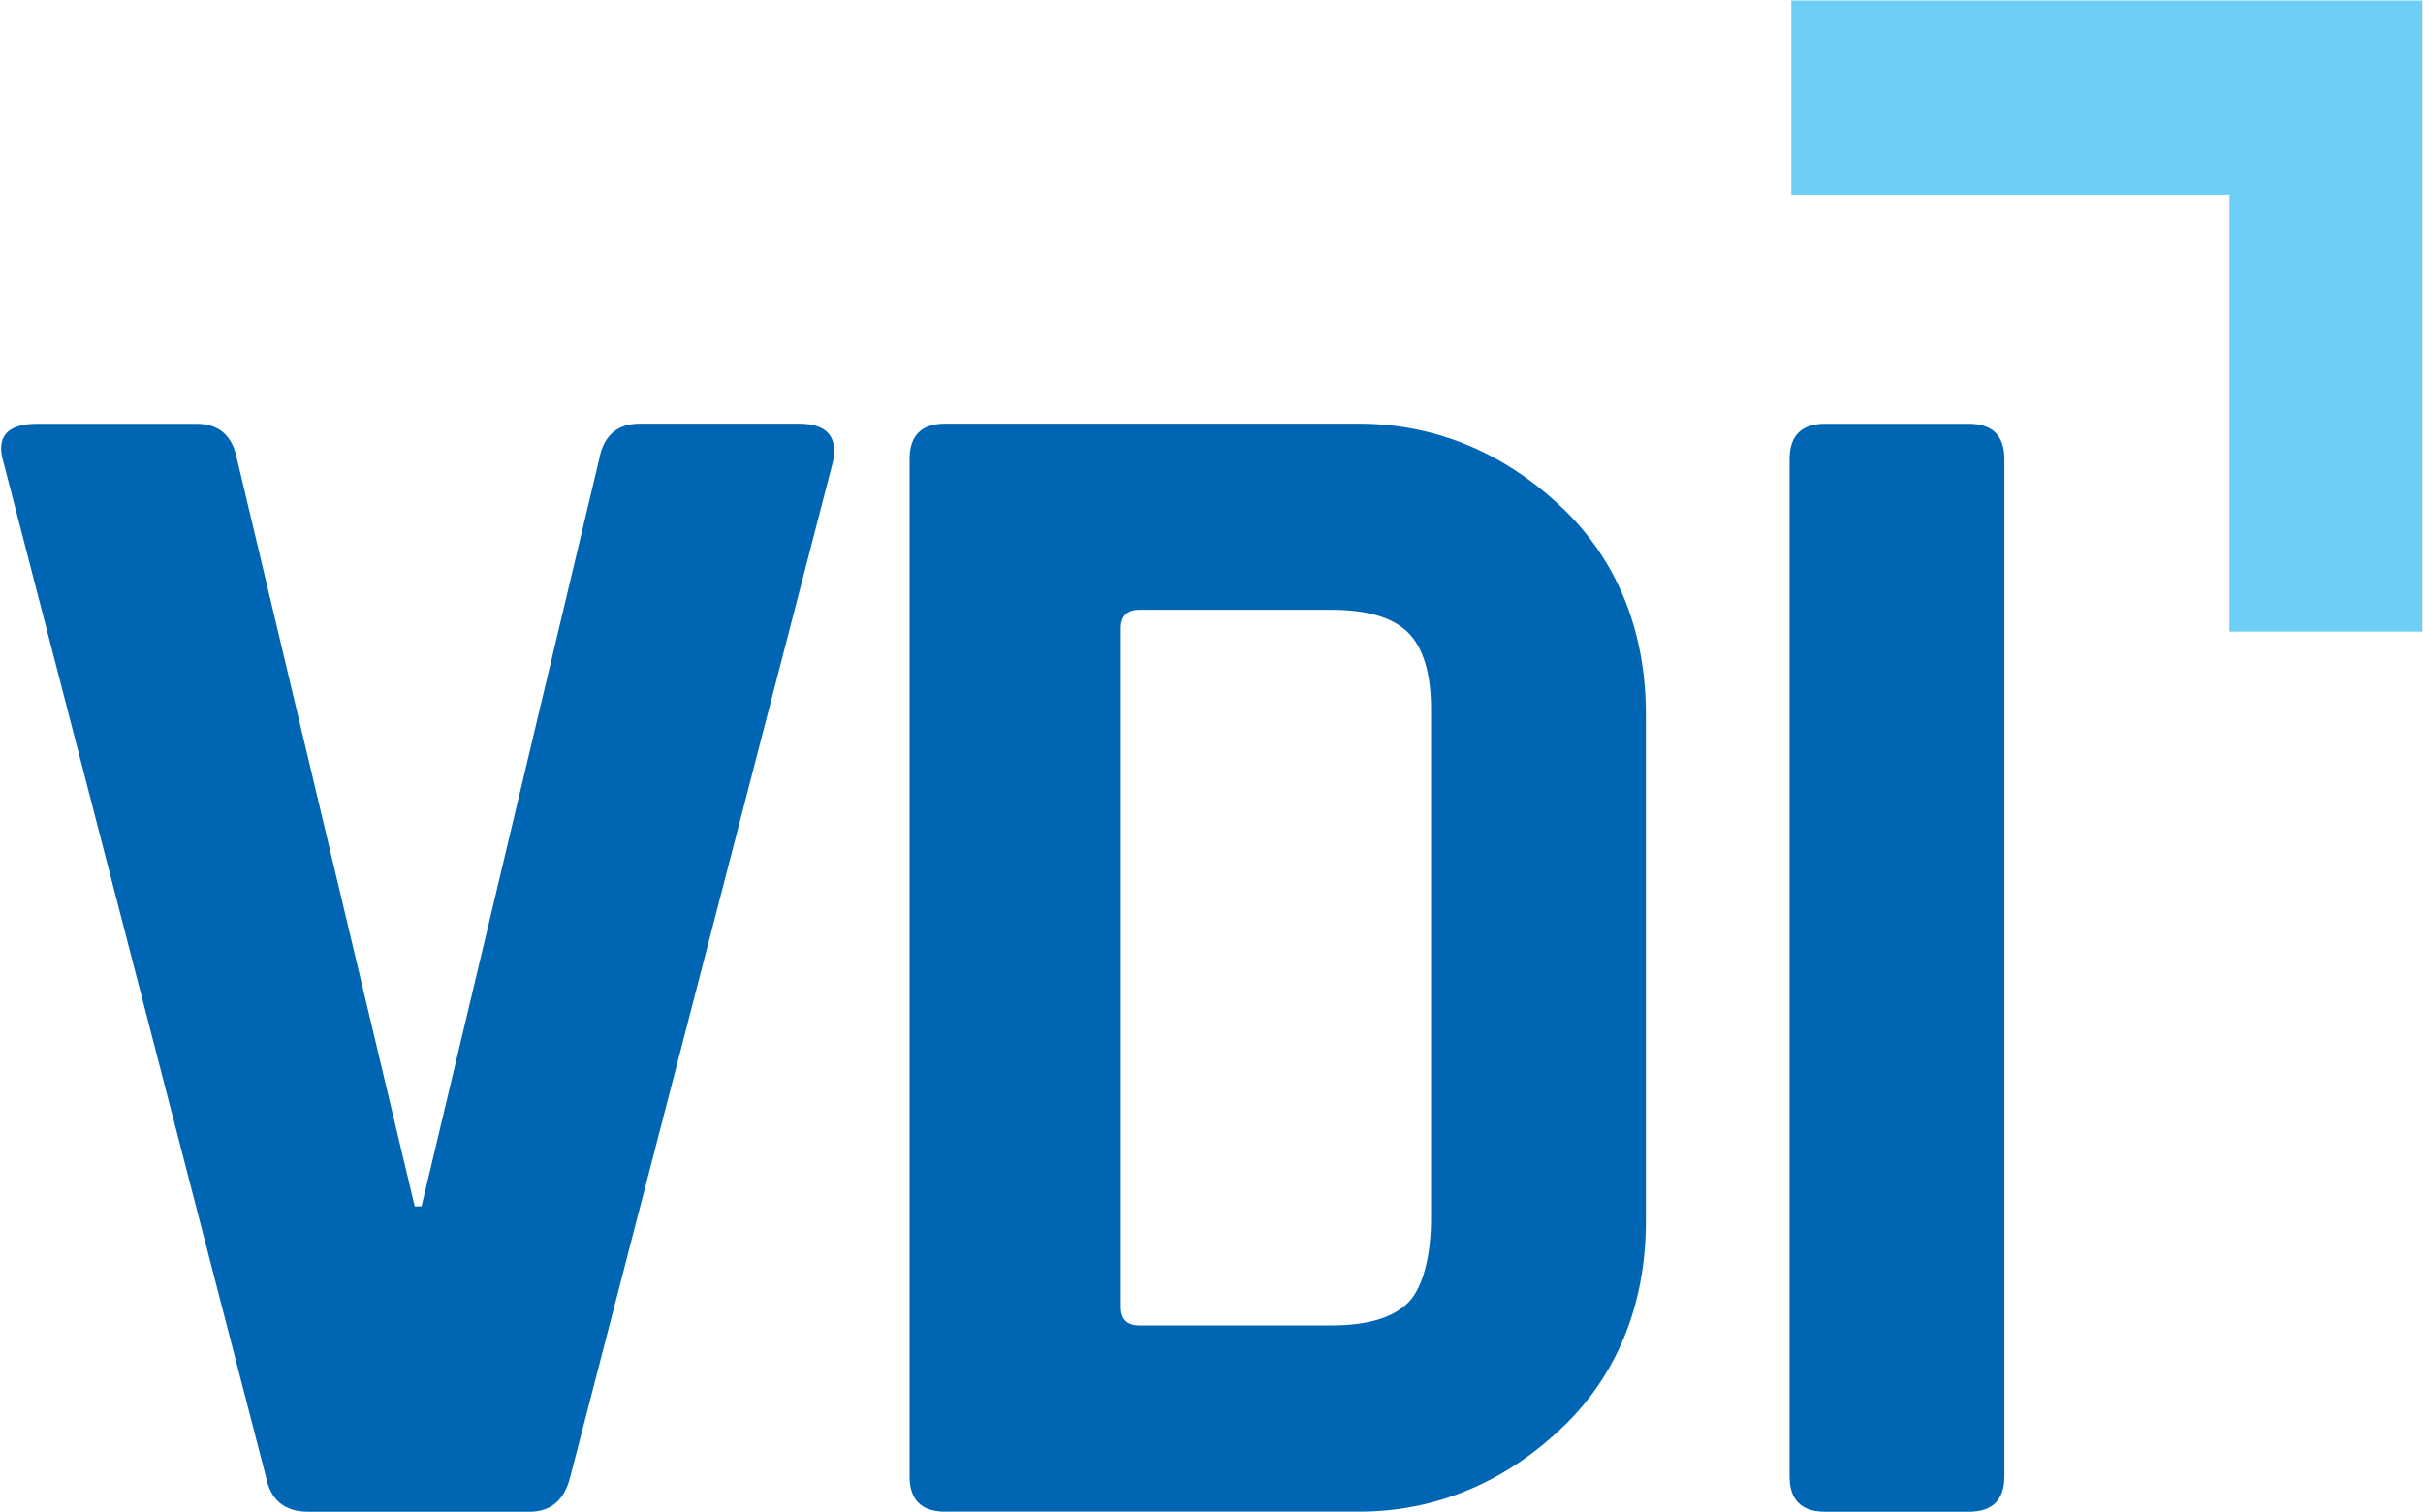 <?xml version="1.0" encoding="UTF-8"?>
<svg xmlns="http://www.w3.org/2000/svg" xmlns:xlink="http://www.w3.org/1999/xlink" version="1.1" id="Ebene_1" x="0px" y="0px" viewBox="0 0 235.28 146.84" xml:space="preserve">
<polygon fill="#6DCFF6" points="173.94,0.05 173.94,18.91 216.48,18.91 216.48,61.33 235.22,61.33 235.22,0.05 "></polygon>
<path fill="#0066B3" d="M91.06,146.78H132c8.54,0,15.2-3.76,19.96-8.42c4.76-4.65,7.86-11.25,7.86-19.8V69.36  c0-8.54-3.1-15.14-7.86-19.8c-4.76-4.65-11.42-8.42-19.96-8.42H91.77c-2.3,0-3.45,1.15-3.45,3.45v98.74c0,2.3,1.15,3.45,3.45,3.45  H91.06z M108.83,126.19V61.02c0-1.2,0.6-1.81,1.81-1.81h18.62c3.5,0,6,0.74,7.48,2.22c1.48,1.48,2.22,3.97,2.22,7.47v49.39  c0,3.51-0.74,6.71-2.22,8.19c-1.48,1.48-3.97,2.22-7.48,2.22h-18.62c-1.21,0-1.81-0.6-1.81-1.81V126.19z"></path>
<path fill="#0066B3" d="M191.18,41.15h-13.96c-2.3,0-3.45,1.15-3.45,3.45v98.74c0,2.3,1.15,3.45,3.45,3.45h13.96  c2.3,0,3.45-1.15,3.45-3.45V44.6C194.63,42.3,193.48,41.15,191.18,41.15"></path>
<path fill="#0066B3" d="M55.39,143.33l25.47-98.41c0.55-2.52-0.55-3.78-3.29-3.78H62.12c-2.19,0-3.51,1.15-3.94,3.45l-17.25,72.55  h-0.66L23.02,44.6c-0.44-2.3-1.75-3.45-3.94-3.45H3.63c-2.96,0-4.05,1.26-3.28,3.78l25.46,98.41c0.44,2.3,1.81,3.45,4.11,3.45h21.52  C53.52,146.78,54.84,145.63,55.39,143.33"></path>
</svg>
